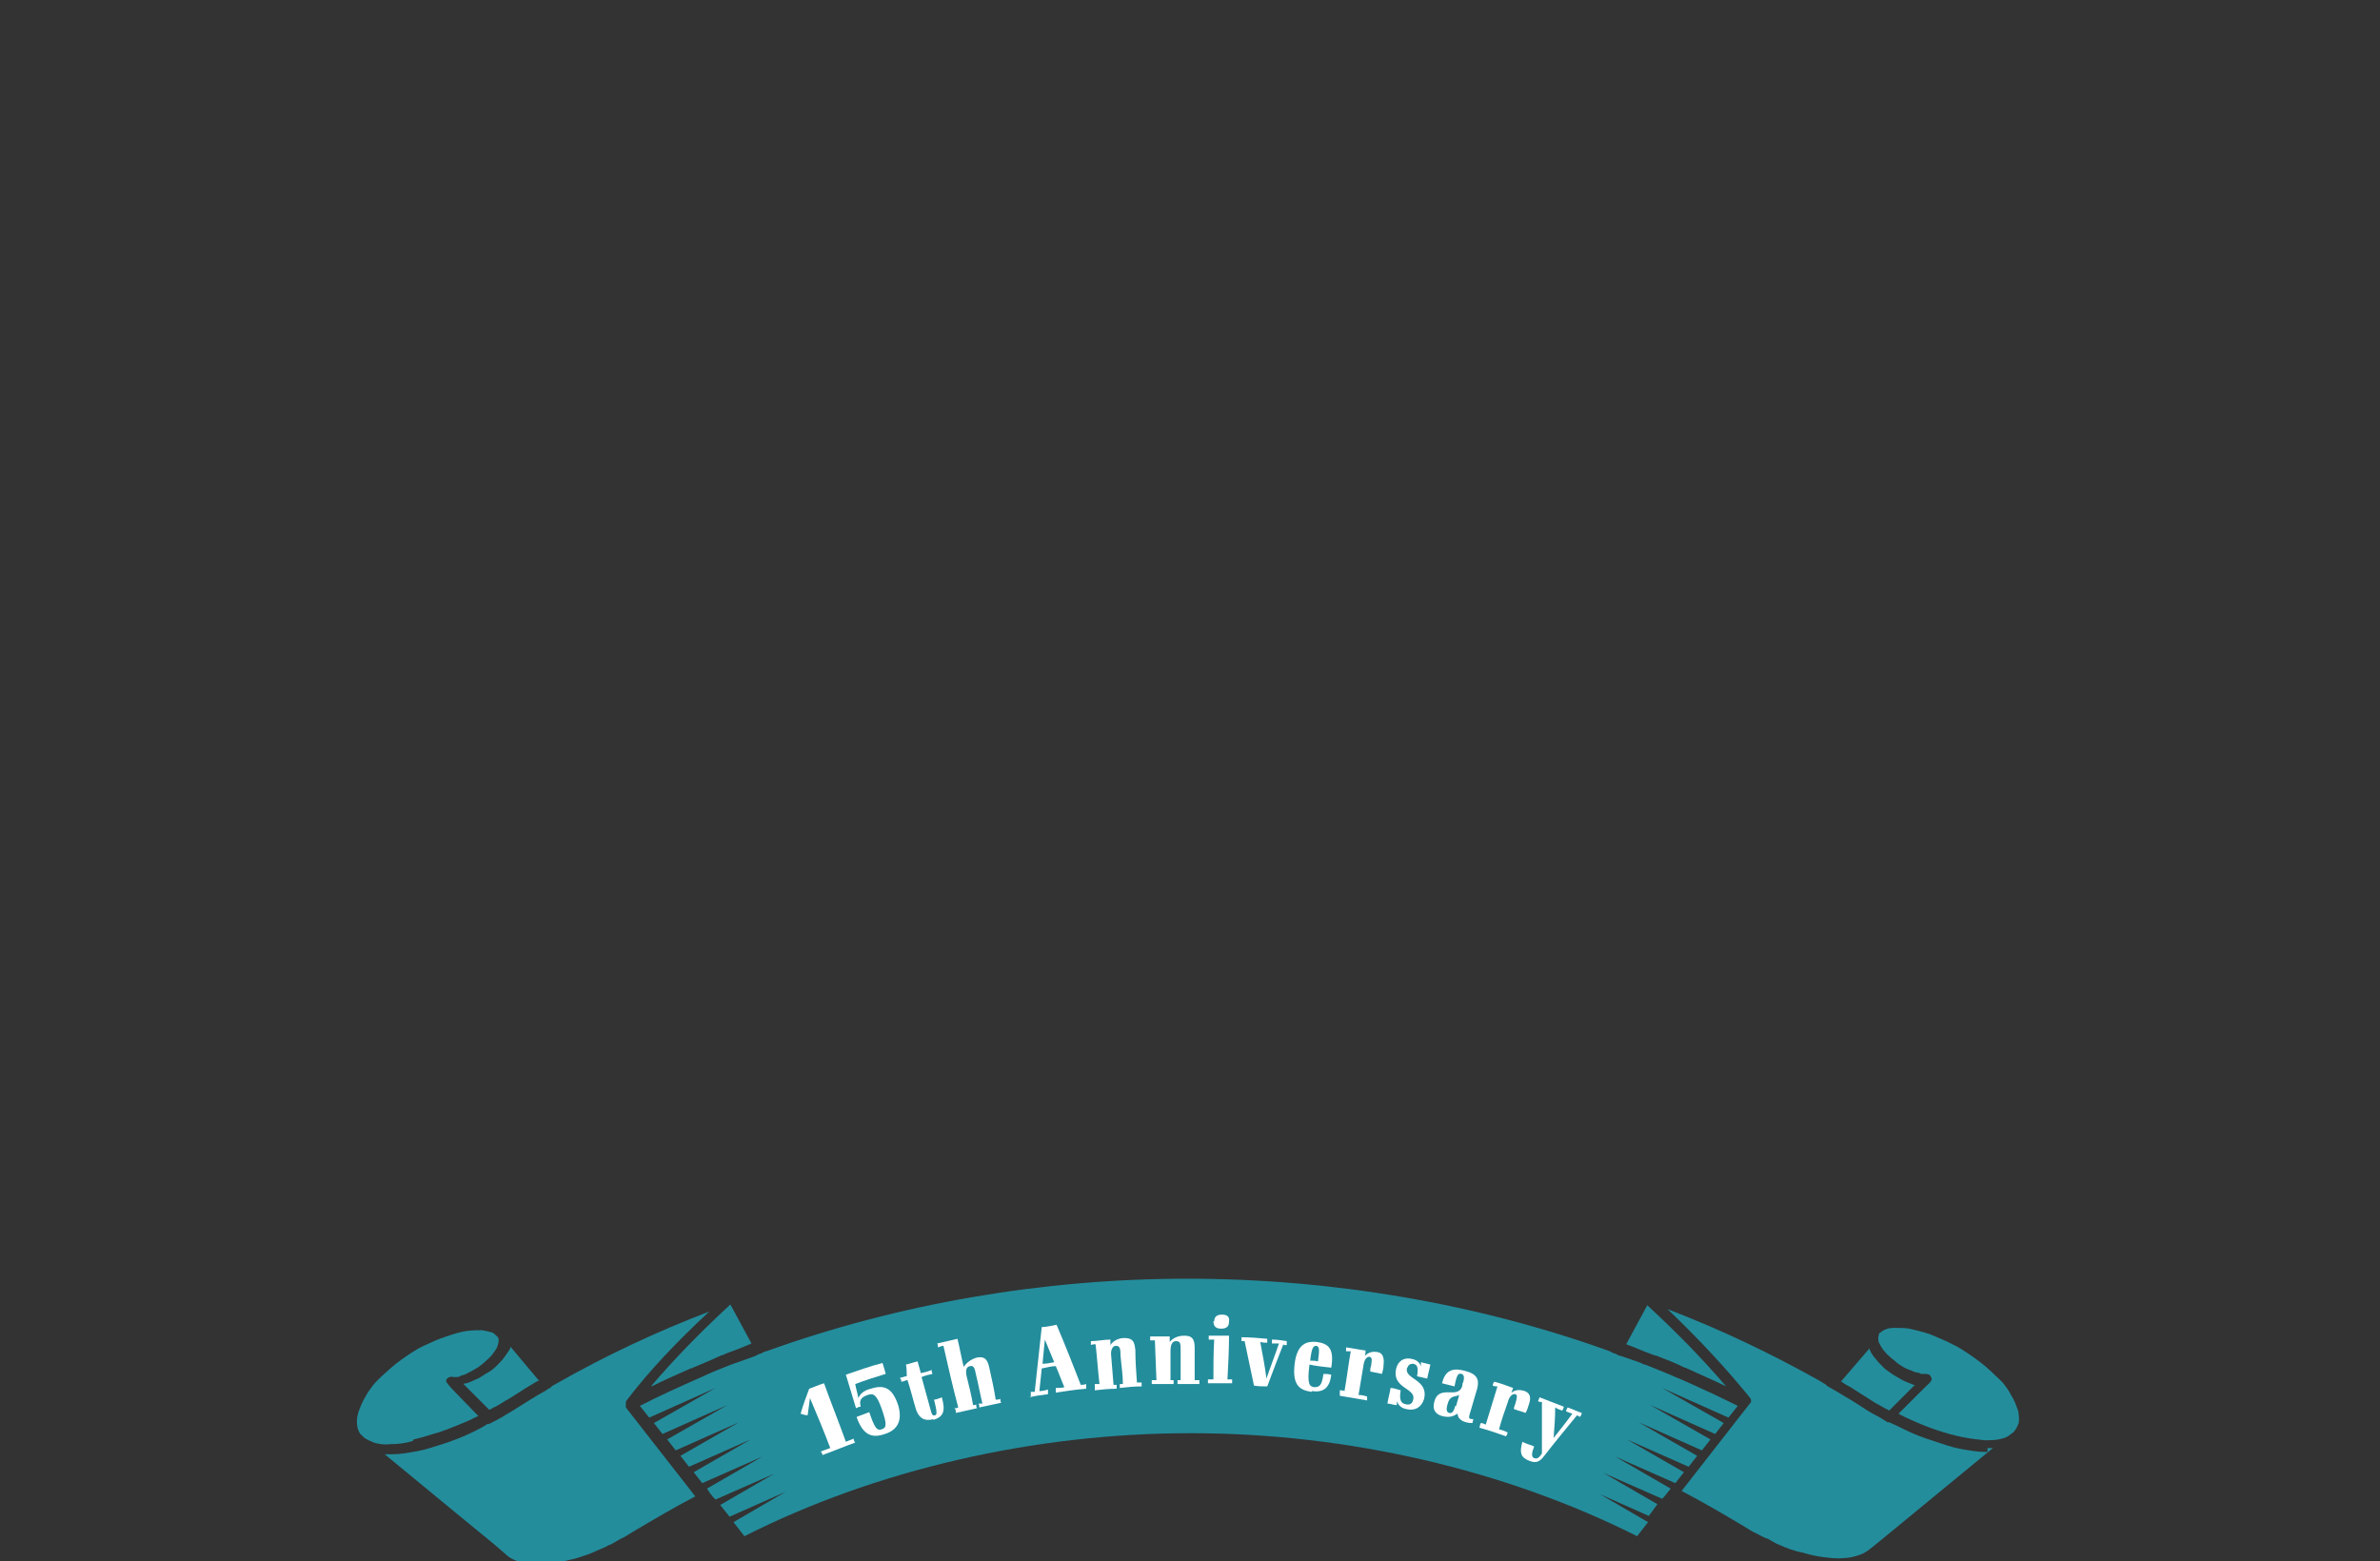 <?xml version="1.0" encoding="UTF-8"?>
<svg id="_レイヤー_2" xmlns="http://www.w3.org/2000/svg" version="1.1" viewBox="0 0 305 200.1">
  <rect x="0" y="0" width="305" height="200.1" fill="#333333" stroke="none"/>
  <!-- Generator: Adobe Illustrator 29.6.1, SVG Export Plug-In . SVG Version: 2.1.1 Build 9)  -->
  <defs>
    <style>
      .st0 {
        fill: #fff;
      }

      .st1 {
        fill: #238d9c;
      }
    </style>
  </defs>
  <g id="UPWL_logo">
    <g>
      <g>
        <path class="st1" d="M53,184.5c1-.2,2.1-.6,3.2-.9,1.2-.4,2.4-.9,3.6-1.4.5-.2,1-.5,1.5-.7l-3.3-3.4c-.8-.9-1-1.1-.7-1.4.2-.2.5-.3.8-.2,0,0,.2,0,.3,0,.2,0,.5,0,.7-.2.2,0,.7-.2,1-.4.3-.1.7-.4,1.1-.6.3-.2.8-.6,1-.8.3-.3.7-.6.9-.9.3-.4.5-.7.6-.9.1-.3.2-.6.2-.8s0-.5-.2-.6c-.2-.2-.4-.4-.6-.5-.3-.1-.8-.2-1.3-.3-.5,0-1.2,0-2,.1-.8.1-1.7.4-2.6.7-1,.3-2,.8-2.9,1.2-.9.4-1.9,1.1-2.9,1.8-1,.7-1.8,1.5-2.6,2.2-.4.4-.8.8-1.1,1.2-.3.4-.6.8-.8,1.2-.5.8-.8,1.6-1,2.2-.2.7-.2,1.3-.1,1.8.1.5.3.9.7,1.2h0c0,0,.2.2.2.2.3.2.7.4,1.2.6.6.2,1.4.3,2.2.2.9,0,1.8-.1,2.8-.4h0Z"/>
        <path class="st1" d="M80.2,180s0-.1,0-.1c0,0,0,0,0,0,0-.1,0-.3.1-.4,2.9-3.8,6.4-7.5,10.6-11.4-6.8,2.6-13.4,5.7-19.7,9.3-.2.1-.4.2-.6.4s-.4.2-.6.4c-1.3.7-2.5,1.5-3.8,2.3-.6.4-1.2.7-1.8,1.1-.5.3-1.1.6-1.7.9h-.2c-.6.4-1.2.7-1.8,1-1.2.6-2.5,1.1-3.7,1.5-1.3.4-2.4.8-3.5,1-1.1.2-2.2.4-3.2.4-.3,0-.7,0-1,0l9.1,7.5,5,4.1,1.5,1.3s0,0,0,0c.4.4.9.6,1.4.8.6.2,1.3.3,2,.4.8,0,1.7,0,2.5-.1.9-.1,1.8-.4,2.8-.6,1-.3,2-.6,3-1.1.5-.2,1-.4,1.5-.7h.1c.5-.3.9-.5,1.4-.8.5-.2.9-.5,1.4-.8,2.7-1.6,5.4-3.2,8.1-4.6l-8.9-11.4s0,0,0,0h0Z"/>
        <path class="st1" d="M62.2,176.1c-.4.3-.9.6-1.2.7-.4.2-.9.4-1.2.5-.1,0-.3,0-.4.1l3.3,3.3c.3-.1.5-.3.8-.4,0,0,0,0,0,0,.6-.3,1.1-.7,1.7-1l2.2-1.4c.5-.3,1-.6,1.5-.9h.2c0,0-3.7-4.4-3.7-4.4,0,0,0,.1,0,.2-.2.4-.6.9-.8,1.2-.2.3-.6.7-1,1.1-.3.3-.8.7-1.2.9h0Z"/>
        <path class="st1" d="M258.6,180.8c-.2-.7-.5-1.4-1-2.2-.2-.4-.5-.8-.8-1.2-.3-.4-.7-.7-1.1-1.1-.7-.7-1.6-1.5-2.6-2.2-1-.7-2-1.4-2.9-1.8-.9-.5-2-.9-2.9-1.3-.9-.3-1.8-.5-2.6-.7-.6-.1-1.3-.1-2-.1-.5,0-.9.1-1.3.3-.2.1-.4.3-.6.4h0c0,.2-.1.4-.1.6s0,.5.2.8c.1.2.3.6.6.9.2.3.6.6.9.9.3.2.7.6,1,.8.3.2.8.5,1.1.6.3.1.7.3,1,.4.2,0,.6.1.7.2.1,0,.3,0,.4,0,.3,0,.7,0,.8.3.3.4.2.6-.7,1.4l-3.4,3.4c.5.3,1,.5,1.4.7,1.1.5,2.3,1,3.5,1.4,1.2.4,2.3.7,3.3.9,1,.2,1.9.3,2.8.4.8,0,1.6,0,2.2-.2.5-.1.9-.3,1.2-.6l.3-.2c.3-.3.5-.7.7-1.2.1-.5,0-1.1-.1-1.8h0Z"/>
        <path class="st1" d="M254.7,186.1h-.3c-1,0-2.1-.2-3.2-.4-1.1-.2-2.2-.6-3.4-1-1.3-.4-2.6-.9-3.8-1.5-.6-.3-1.2-.6-1.9-.9h-.2c-.6-.4-1.1-.7-1.7-1h0c-.6-.3-1.2-.7-1.8-1.1-1.2-.8-2.5-1.5-3.8-2.3-.2-.1-.4-.2-.6-.4s-.4-.2-.6-.4c-6.4-3.6-12.9-6.7-19.7-9.3,4.1,3.9,7.6,7.7,10.6,11.4.1.1.1.3.1.4,0,0,0,0,0,0,0,0,0,.1,0,.1,0,0,0,0,0,0l-8.9,11.4c2.7,1.4,5.4,3,8.1,4.6.5.3.9.6,1.4.8.4.2.9.5,1.4.7h.1c.5.3,1,.6,1.5.8.9.4,1.9.8,3,1,1,.3,1.9.5,2.8.6.9.1,1.7.2,2.5.1.7,0,1.4-.2,2-.4.6-.2,1-.5,1.4-.8h0l1.6-1.3,14.1-11.6h0c-.2,0-.4,0-.7,0h0Z"/>
        <path class="st1" d="M237.3,177.9l2.2,1.4c.6.4,1.1.7,1.7,1,.3.2.6.3.9.5l3.3-3.3c-.1,0-.3,0-.4-.1-.3-.1-.8-.3-1.2-.5-.3-.2-.9-.5-1.2-.7-.4-.3-.9-.6-1.2-.9-.4-.4-.8-.8-1-1.1-.2-.2-.6-.7-.8-1.2,0,0,0-.1,0-.2l-3.7,4.3h.1c.5.4,1,.6,1.5.9h0Z"/>
        <path class="st1" d="M83.5,177.7c1.6-.8,3.2-1.5,5-2.3,0,0,.2,0,.3-.1,1.2-.5,2.4-1,3.7-1.6.2,0,.3-.1.5-.2,1.1-.4,2.2-.8,3.3-1.3l-2.7-5c-3.9,3.6-7.2,7-10.1,10.4Z"/>
        <path class="st1" d="M212.1,173.7c1.3.5,2.6,1,3.8,1.6,0,0,.2,0,.3.1,1.7.8,3.4,1.5,5,2.3-2.9-3.4-6.2-6.8-10.1-10.4l-2.7,5c1.1.4,2.2.9,3.3,1.3.1,0,.3.1.4.2h0Z"/>
      </g>
      <path class="st1" d="M204.1,191.1l7.2,3.2,1.1-1.5-6.9-4,7.5,3.3.3-.3.4-.5.4-.5h0c0,0-7.1-4.1-7.1-4.1l7.7,3.4,1.1-1.4-7.3-4.2,7.9,3.5,1.1-1.4-7.5-4.3,8.1,3.6,1.1-1.4-7.7-4.4,8.3,3.7,1.1-1.4-7.9-4.5,8.5,3.8,1.2-1.5c-3.8-1.9-7.8-3.7-11.9-5.3-.2,0-.3-.1-.5-.2-.8-.3-1.7-.6-2.6-.9-.2,0-.5-.2-.7-.3-.2,0-.5-.2-.7-.3-16.9-6.1-35.6-9.3-54.1-9.3h-.1c-18.4,0-37,3.2-53.9,9.3-.2,0-.5.2-.7.3-.2,0-.5.2-.7.3-.8.3-1.7.6-2.5.9-.2,0-.4.2-.6.2-1.3.5-2.5,1-3.8,1.6h0c-2.7,1.2-5.4,2.4-7.9,3.7l1.2,1.5,8.5-3.8-7.9,4.5,1.1,1.4,8.3-3.7-7.7,4.4,1.1,1.4,8.1-3.6-7.5,4.3,1.1,1.4,7.9-3.5-7.3,4.2,1.1,1.4,7.7-3.4-7.1,4.1h0c0,0,.4.6.4.6l.4.5.3.3,7.5-3.3-6.9,4,1.2,1.5,7.2-3.2-6.7,3.9,1.4,1.8c16.8-8.5,37.1-13.2,57.1-13.2h.2c20,0,40.2,4.7,57.1,13.2l1.4-1.8-6.7-3.9h0Z"/>
      <g>
        <path class="st0" d="M105.1,186.1c.4-.2.8-.3,1.3-.5-.8-2.1-1.7-4.3-2.6-6.4-.1.8-.2,1.5-.3,2.2-.3,0-.6-.1-.9-.2.3-1.1.7-2.1,1.1-3.2.6-.2,1.2-.5,1.9-.7.9,2.5,1.9,5,2.8,7.5.3-.1.7-.3,1-.4,0,.2.1.4.2.5-1.4.5-2.8,1.1-4.2,1.6,0-.2-.2-.4-.2-.5h0Z"/>
        <path class="st0" d="M109.8,181.6c.5-.2,1.1-.4,1.6-.6.7,2.1,1,2.4,1.6,2.2.6-.2.7-.6,0-2.6-.6-1.7-1-2.1-1.8-1.8-.9.3-1.1.7-.9,1.5-.2,0-.4.1-.6.2-.4-1.4-.9-2.9-1.3-4.3,1.5-.5,3.1-1.1,4.7-1.5.1.4.3.9.4,1.4-1.3.4-2.6.8-3.9,1.3.1.6.3,1.2.4,1.8.2-.5.7-1,1.6-1.2,1.8-.6,2.8,0,3.5,2.1.6,2-.1,3.2-1.7,3.7-1.7.6-2.8.1-3.6-2.1h0Z"/>
        <path class="st0" d="M119.6,181.9c-1.1.3-1.8-.1-2.2-1.2-.4-1.3-.7-2.6-1.1-3.8-.3,0-.5.2-.8.2,0-.2,0-.3-.2-.5.3,0,.6-.2.9-.2,0-.5,0-1-.1-1.5.5-.1,1-.3,1.5-.4.1.5.3,1,.4,1.5.5-.1.9-.2,1.4-.4,0,.2,0,.3.1.5-.5.1-.9.2-1.4.4l1.1,4c.2.8.3,1,.6.9.3,0,.3-.4-.1-2,.3,0,.7-.2,1-.3.5,1.8.2,2.5-1.1,2.9h0Z"/>
        <path class="st0" d="M122.3,180.5c.2,0,.3,0,.5-.1-.7-2.6-1.3-5.3-1.9-7.9-.2,0-.4.1-.7.2,0-.2,0-.4-.1-.5.9-.2,1.7-.4,2.6-.6.3,1.2.5,2.4.8,3.6.4-.6,1-1,1.7-1.2,1.1-.2,1.4.4,1.6,1.4.3,1.3.6,2.7.8,4,.2,0,.4,0,.6-.1,0,.2,0,.3.1.5-.9.2-1.9.4-2.8.6,0-.2,0-.3-.1-.5.2,0,.3,0,.5,0-.3-1.2-.5-2.4-.8-3.6-.2-1-.3-1.3-.8-1.2-.5.1-.6.6-.4,1.4.3,1.2.6,2.4.8,3.6.1,0,.3,0,.4-.1,0,.2,0,.3.1.5-.9.2-1.8.4-2.7.6,0-.2,0-.3-.1-.5h0Z"/>
        <path class="st0" d="M132.1,179v-.6c.1,0,.3,0,.5,0,.3-2.8.6-5.5.9-8.3.6,0,1.3-.2,1.9-.3,1.1,2.6,2.1,5.1,3.1,7.7.2,0,.4,0,.7-.1,0,.2,0,.4,0,.6-1.3.1-2.6.3-3.9.5,0-.2,0-.4,0-.6.4,0,.8,0,1.1-.1-.4-.9-.7-1.8-1.1-2.7-.6,0-1.2.2-1.8.3-.1,1-.2,1.9-.3,2.9.4,0,.8-.1,1.1-.2,0,.2,0,.4,0,.6-.8.1-1.6.2-2.4.4h0ZM133.9,171.7c-.1,1-.2,2.1-.3,3.1.5,0,1-.1,1.5-.2-.4-1-.8-1.9-1.2-2.9Z"/>
        <path class="st0" d="M140.3,177.4c.2,0,.4,0,.6,0-.2-1.7-.3-3.4-.5-5.1-.2,0-.4,0-.6.1,0-.2,0-.4,0-.5.8,0,1.7-.2,2.5-.2,0,.2,0,.4,0,.7.4-.6,1.1-.9,1.8-.9,1.1,0,1.3.5,1.4,1.6,0,1.4.1,2.7.2,4.1.2,0,.4,0,.6,0,0,.2,0,.3,0,.5-.9,0-1.9.1-2.8.2,0-.2,0-.3,0-.5h.4c0-1.2-.2-2.4-.3-3.6,0-1-.1-1.3-.6-1.3-.4,0-.7.5-.6,1.3.1,1.2.2,2.5.3,3.7.1,0,.3,0,.4,0,0,.2,0,.3,0,.5-.9,0-1.9.1-2.8.2,0-.2,0-.3,0-.5h0Z"/>
        <path class="st0" d="M147.6,176.9h.6l-.2-5.1c-.2,0-.4,0-.6,0,0-.2,0-.4,0-.5.9,0,1.7,0,2.5,0,0,.2,0,.4,0,.7.5-.6,1.2-.8,1.9-.8,1.1,0,1.3.6,1.3,1.6v4.1c.2,0,.4,0,.6,0v.5c-.9,0-1.9,0-2.8,0v-.5c.1,0,.3,0,.4,0,0-1.2,0-2.4,0-3.7,0-1,0-1.3-.6-1.3-.5,0-.7.5-.7,1.3,0,1.2,0,2.5,0,3.7.1,0,.3,0,.4,0v.5c-.9,0-1.9,0-2.8,0,0-.2,0-.3,0-.5h0Z"/>
        <path class="st0" d="M154.8,176.8c.2,0,.4,0,.7,0,0-1.7,0-3.4.1-5.1-.2,0-.4,0-.7,0v-.5c.9,0,1.7,0,2.6,0,0,1.9-.1,3.8-.2,5.6h.6c0,.2,0,.3,0,.5-1,0-2.1,0-3.1,0v-.5h0ZM155.6,169.4c0-.6.3-.9,1-.9s1,.3.9.9c0,.6-.3.9-1,.9-.7,0-1-.3-1-1h0Z"/>
        <path class="st0" d="M164.5,172.2c-.7,1.8-1.4,3.6-2.1,5.5-.6,0-1.1,0-1.7-.1-.4-1.9-.8-3.8-1.2-5.7h-.4c0-.2,0-.4,0-.5,1.1,0,2.2.1,3.3.2,0,.2,0,.4,0,.5-.3,0-.6,0-.9-.1.3,1.6.6,3.1.8,4.7.5-1.5,1.1-3,1.6-4.5-.3,0-.6,0-.9,0,0-.2,0-.4,0-.5.6,0,1.3.1,1.9.2,0,.2,0,.4,0,.5-.1,0-.2,0-.4,0h0Z"/>
        <path class="st0" d="M168.1,178.4c-1.5-.2-2.5-.8-2.2-3.5.3-2.8,1.7-3,2.8-2.9,1.6.2,2.3.9,1.9,3.3-.9-.1-1.9-.2-2.8-.4,0,0,0,0,0,.1-.3,2.4,0,2.7.6,2.8.7,0,1-.2,1.2-1.7.3,0,.6,0,1,.1-.2,1.8-1.1,2.3-2.5,2.1h0ZM167.9,174.4c.3,0,.7,0,1,.1.2-1.5.2-1.9-.2-2-.4,0-.6.2-.8,1.9h0Z"/>
        <path class="st0" d="M171.7,178.2c.2,0,.4,0,.6.1.3-1.7.5-3.4.8-5.1-.2,0-.4,0-.6,0,0-.2,0-.4,0-.5.8.1,1.7.3,2.5.4,0,.2,0,.4-.1.7.5-.5,1-.6,1.6-.5.8.1.9.9.8,1.7,0,.4-.1.7-.2,1.1-.5-.1-1-.2-1.5-.3,0-.2,0-.5.1-.7.1-.7.2-1.1-.2-1.2-.4,0-.7.4-.8,1.3-.2,1.2-.4,2.4-.6,3.6.4,0,.8.1,1.1.2,0,.2,0,.3,0,.5-1.2-.2-2.3-.4-3.5-.6v-.5c0,0,0,0,0,0Z"/>
        <path class="st0" d="M179,179.5c0,.2,0,.4,0,.6-.4,0-.8-.2-1.2-.2.1-.7.3-1.3.4-2,.4,0,.9.2,1.3.3-.2,1.2,0,1.7.7,1.8.5.1.8-.1.9-.6.4-1.5-2.7-1.4-2.2-3.9.2-1,1-1.6,2.1-1.3.5.1.9.4,1.1.9,0-.2,0-.4,0-.5.4.1.8.2,1.2.3-.1.6-.3,1.2-.4,1.8-.4-.1-.9-.2-1.3-.3.2-1.2,0-1.5-.5-1.6-.4,0-.6.1-.8.6-.3,1.4,2.8,1.4,2.2,3.9-.3,1-1.1,1.6-2.3,1.3-.6-.1-1-.5-1.2-1h0Z"/>
        <path class="st0" d="M186.6,181.3c-.5.3-1,.4-1.8.2-.7-.2-1.3-.7-1-1.8.6-2.4,3.1-.2,3.6-2.1,0-.1,0-.3.1-.4.2-.7.1-1-.2-1.1-.4-.1-.6,0-.9,1.6l-1.6-.4c.4-1.7,1.4-2,2.9-1.6,1.6.4,1.9,1.1,1.6,2.3-.3,1.1-.7,2.3-1,3.4-.1.4,0,.5.5.5,0,.2-.1.3-.1.5-1,0-1.9-.4-1.9-1.2h0ZM186.6,180.2l.4-1.4c-.6.3-1.2,0-1.5,1.2-.2.7-.1,1,.2,1.1.4.1.6-.2.8-.9h0Z"/>
        <path class="st0" d="M189.8,182.4c.2,0,.4.1.6.2.5-1.6,1-3.3,1.5-4.9-.2,0-.4,0-.6-.1,0-.2.1-.4.2-.5.8.2,1.6.5,2.4.8,0,.2-.2.4-.2.6.5-.4,1.1-.4,1.7-.2.8.3.8,1,.5,1.8-.1.3-.2.7-.4,1-.5-.2-1-.3-1.5-.5,0-.2.1-.4.2-.7.2-.7.3-1.1,0-1.2-.4-.1-.8.3-1,1.1-.4,1.1-.8,2.3-1.1,3.4.4.1.7.2,1.1.4,0,.2-.1.3-.2.5-1.1-.4-2.3-.8-3.4-1.1,0-.2.1-.3.1-.5h0Z"/>
        <path class="st0" d="M195.3,184.9c.4.2.9.3,1.3.5-.3.8-.4,1.3,0,1.5.4.1.6,0,1-.6h0c0-2.2,0-4.4,0-6.6-.2,0-.3,0-.5-.1l.2-.5c1,.4,2.1.8,3.1,1.2,0,.2-.1.3-.2.5-.3-.1-.6-.2-.9-.4,0,1.3-.1,2.6-.2,3.9.8-1,1.6-2,2.4-3.1-.3-.1-.6-.2-.8-.3,0-.2.1-.3.2-.5.6.2,1.2.5,1.8.7,0,.2-.1.3-.2.5-.1,0-.2-.1-.4-.2-1.4,1.7-2.8,3.4-4.2,5.2-.6.8-1.1,1-2,.6-1-.4-1.2-1-.8-2.4h0Z"/>
      </g>
    </g>
  </g>
</svg>